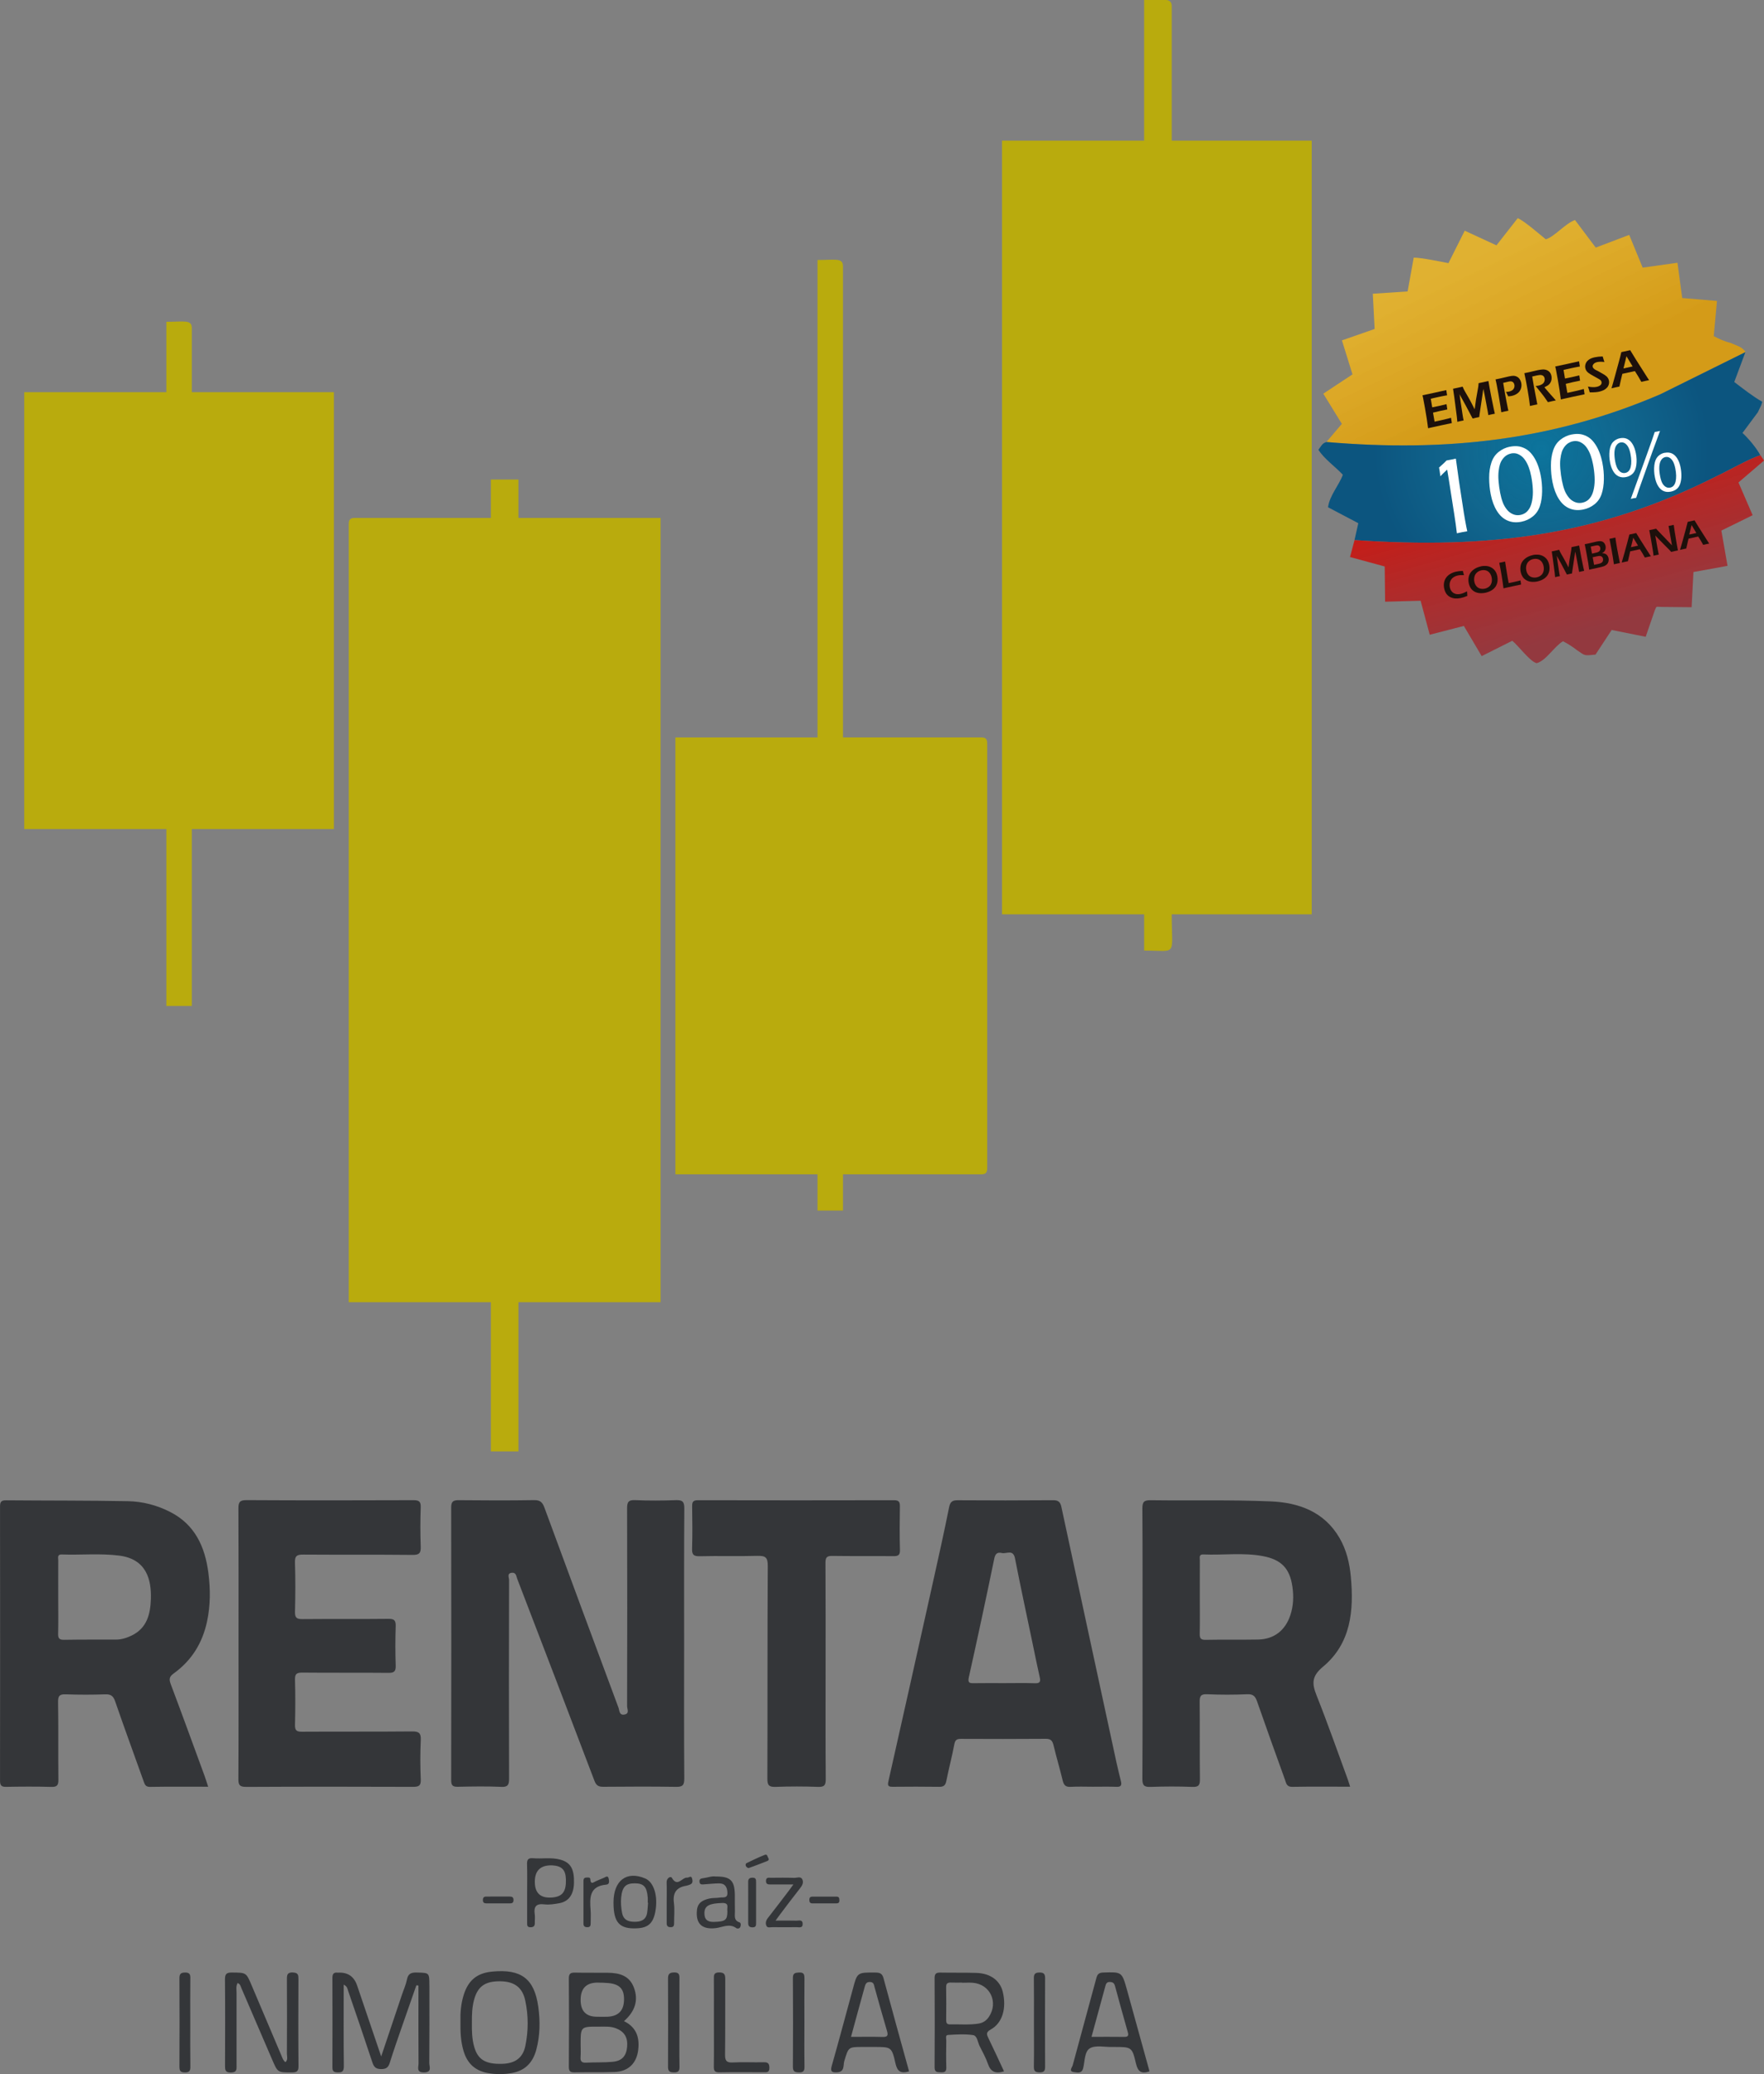 <?xml version="1.0" encoding="UTF-8"?>
<svg id="Capa_1" data-name="Capa 1" xmlns="http://www.w3.org/2000/svg" xmlns:xlink="http://www.w3.org/1999/xlink" viewBox="0 0 600.85 706.4">
  <rect x="0" y="0" width="600.85" height="706.4" fill="#808080" stroke="none"/>
  <defs>
    <style>
      .cls-1 {
        fill: #343639;
      }

      .cls-1, .cls-2, .cls-3, .cls-4, .cls-5, .cls-6, .cls-7 {
        stroke-width: 0px;
      }

      .cls-2 {
        fill: #1d100b;
      }

      .cls-3 {
        fill: url(#Degradado_sin_nombre_5);
      }

      .cls-3, .cls-4, .cls-5, .cls-6 {
        fill-rule: evenodd;
      }

      .cls-4 {
        fill: #b9ab0d;
      }

      .cls-5 {
        fill: url(#Degradado_sin_nombre_6);
      }

      .cls-6 {
        fill: url(#Degradado_sin_nombre_2);
      }

      .cls-7 {
        fill: #fff;
      }
    </style>
    <linearGradient id="Degradado_sin_nombre_6" data-name="Degradado sin nombre 6" x1="393.49" y1="99.48" x2="412.97" y2="144.02" gradientTransform="translate(103.79 3.74) rotate(-2.12)" gradientUnits="userSpaceOnUse">
      <stop offset="0" stop-color="#e9b52a" stop-opacity=".92"/>
      <stop offset="1" stop-color="#d49b18"/>
    </linearGradient>
    <radialGradient id="Degradado_sin_nombre_5" data-name="Degradado sin nombre 5" cx="415.38" cy="164.78" fx="415.38" fy="164.78" r="57.82" gradientTransform="translate(103.79 3.74) rotate(-2.12)" gradientUnits="userSpaceOnUse">
      <stop offset="0" stop-color="#0c749c"/>
      <stop offset=".52" stop-color="rgba(7, 99, 142, .96)" stop-opacity=".96"/>
      <stop offset="1" stop-color="#02517f" stop-opacity=".92"/>
    </radialGradient>
    <linearGradient id="Degradado_sin_nombre_2" data-name="Degradado sin nombre 2" x1="418.22" y1="177.89" x2="430.09" y2="226.88" gradientTransform="translate(103.79 3.74) rotate(-2.12)" gradientUnits="userSpaceOnUse">
      <stop offset="0" stop-color="#c41d18"/>
      <stop offset=".38" stop-color="rgba(180, 36, 35, .97)" stop-opacity=".97"/>
      <stop offset="1" stop-color="#95333a" stop-opacity=".92"/>
    </linearGradient>
  </defs>
  <path class="cls-4" d="M167.2,176.39h-46.24c-1.66,0-2.17.51-2.17,2.18v264.94h48.41v50.81h9.39v-50.81h48.41V176.39h-48.41v-13.07h-9.39v13.07Z"/>
  <path class="cls-4" d="M389.72,47.91h-48.41v263.49h48.41v12.34c11.48,0,9.39,2.3,9.39-12.34h47.68V47.91h-47.68V2.18c0-1.37-.54-1.95-1.71-2.18h-7.68v47.91Z"/>
  <path class="cls-4" d="M278.46,251.15h-48.41v148.8h48.41v12.34h8.67v-12.34h46.96c1.66,0,2.17-.51,2.17-2.18v-144.45c0-1.67-.5-2.18-2.17-2.18h-46.96V90.73c0-3.03-2.51-2.18-8.67-2.18v162.6Z"/>
  <path class="cls-4" d="M56.66,133.56H8.25v148.8h48.41v60.25h8.67v-60.25h48.41v-148.8h-48.41v-21.78c0-3.03-2.51-2.18-8.67-2.18v23.95Z"/>
  <g>
    <path class="cls-1" d="M170.67,608.58c2.35.1,2.73-.73,2.73-2.84-.07-22.54-.06-45.09,0-67.63,0-.83-.82-2.26.93-2.46,1.49-.17,1.51,1.2,1.85,2.07,8.8,22.91,17.59,45.82,26.29,68.76.63,1.66,1.43,2.08,3.07,2.06,8.24-.07,16.48-.11,24.72.02,2.21.04,2.82-.53,2.81-2.79-.11-15.25-.06-30.5-.05-45.75,0-15.44-.05-30.88.06-46.32.02-2.28-.65-2.85-2.83-2.78-4.64.16-9.29.2-13.92-.01-2.37-.11-2.74.77-2.73,2.87.07,22.45.06,44.9,0,67.35,0,.92.91,2.44-.85,2.8-1.89.38-1.73-1.39-2.11-2.4-8.42-22.64-16.83-45.28-25.16-67.96-.68-1.85-1.4-2.7-3.55-2.66-8.52.14-17.05.1-25.57.02-1.85-.02-2.68.32-2.68,2.43.06,30.97.05,61.95,0,92.92,0,1.73.46,2.3,2.23,2.26,4.92-.11,9.86-.19,14.77.02Z"/>
    <path class="cls-1" d="M59.17,569.93c6.08-4.37,9.77-10.3,11.35-17.67,1.19-5.56,1.17-11.11.45-16.64-1.15-8.81-4.56-16.37-12.98-20.67-4.52-2.31-9.39-3.59-14.4-3.68-13.82-.26-27.64-.18-41.46-.3-1.55-.01-2.12.38-2.12,2.05.05,31.15.04,62.3,0,93.45,0,1.6.46,2.12,2.07,2.09,5.11-.09,10.23-.13,15.34.02,2.03.06,2.5-.56,2.47-2.52-.11-8.8.04-17.61-.11-26.41-.04-2.2.62-2.67,2.69-2.6,4.44.16,8.9.16,13.35,0,1.94-.07,2.77.56,3.4,2.39,3.14,9.09,6.45,18.11,9.68,27.17.39,1.08.63,1.99,2.21,1.96,6.53-.11,13.05-.05,19.79-.05-.44-1.33-.78-2.48-1.19-3.61-3.83-10.45-7.63-20.91-11.55-31.32-.63-1.68-.53-2.55,1.02-3.66ZM44.89,557.01c-1.7.82-3.5,1.4-5.43,1.4-5.87.01-11.75-.03-17.62.07-1.63.03-2.08-.48-2.04-2.07.1-4.16.03-8.33.03-12.5,0-4.17-.02-8.33.01-12.5,0-.84-.42-2.05,1.18-1.99,6.51.23,13.04-.43,19.55.38,9.26,1.16,11.06,8.08,10.82,14.89-.18,5.07-1.35,9.82-6.52,12.32Z"/>
    <path class="cls-1" d="M448.45,577.43c-1.62-4.06-1.7-6.55,2.21-9.8,9.53-7.94,10.52-19.13,9.46-30.62-.42-4.62-1.49-9.15-3.86-13.22-5.22-8.97-13.92-12.05-23.43-12.45-13.61-.58-27.26-.22-40.9-.4-2.23-.03-2.83.57-2.82,2.81.1,14.58.05,29.17.05,43.75,0,16.1.05,32.2-.05,48.3-.01,2.25.6,2.87,2.82,2.78,4.73-.17,9.47-.19,14.2,0,2.24.09,2.61-.68,2.58-2.71-.11-8.71.01-17.42-.09-26.14-.02-2.01.32-2.81,2.57-2.71,4.54.2,9.09.2,13.63,0,2.02-.09,2.75.69,3.36,2.44,3.1,8.91,6.3,17.78,9.5,26.65.42,1.16.53,2.49,2.47,2.45,6.43-.12,12.87-.05,19.73-.05-.36-1.12-.6-1.92-.88-2.7-3.49-9.47-6.81-19.01-10.55-28.38ZM439.49,550.17c-1.73,5.13-5.53,8.12-10.96,8.22-5.97.11-11.94-.02-17.9.1-1.7.03-2.02-.6-1.99-2.12.09-4.17.03-8.34.03-12.51,0-4.17-.01-8.34.01-12.51,0-.86-.38-2.02,1.23-1.94,6.7.29,13.44-.68,20.1.54,6.37,1.16,9.29,4.15,10.2,10.4.48,3.29.37,6.59-.72,9.82Z"/>
    <path class="cls-1" d="M372.09,608.52c2.75,0,5.5-.07,8.24.03,1.51.06,1.8-.57,1.49-1.85-.53-2.2-1.09-4.4-1.57-6.61-6.26-28.96-12.51-57.92-18.73-86.89-.36-1.69-1.08-2.28-2.86-2.26-10.8.09-21.6.08-32.39.01-1.81-.01-2.6.43-2.99,2.39-1.76,8.79-3.72,17.54-5.67,26.29-4.98,22.38-9.98,44.75-15.02,67.11-.34,1.49.05,1.81,1.45,1.8,5.3-.05,10.61-.07,15.91.01,1.57.02,2.1-.57,2.4-2.05.82-4.16,1.93-8.27,2.71-12.44.28-1.46.85-1.85,2.22-1.84,9.66.04,19.32.06,28.98-.02,1.72-.01,2.24.74,2.6,2.24.97,4.03,2.16,8.01,3.13,12.05.38,1.56,1.07,2.17,2.72,2.07,2.45-.15,4.92-.04,7.39-.04ZM352.48,573.28c-3.5-.13-7.01-.04-10.51-.04-3.41,0-6.82-.04-10.23.02-1.51.03-2.16-.11-1.74-2.01,2.99-13.44,5.89-26.91,8.66-40.4.37-1.82,1.15-2.27,2.61-1.93,1.54.37,3.82-1.38,4.45,1.81,1.91,9.72,4,19.4,6.02,29.09.79,3.78,1.54,7.58,2.4,11.35.36,1.55.12,2.18-1.66,2.11Z"/>
    <path class="cls-1" d="M83.81,608.58c18.94-.1,37.88-.09,56.81-.02,2.02,0,2.8-.34,2.7-2.58-.21-4.44-.2-8.9,0-13.35.11-2.38-.62-2.96-2.97-2.94-12.5.12-25,.02-37.5.1-1.83.01-2.41-.45-2.37-2.34.13-5.11.15-10.23,0-15.34-.06-2.05.6-2.48,2.54-2.46,9.75.1,19.51-.01,29.26.09,2,.02,2.57-.53,2.5-2.51-.15-4.45-.15-8.9,0-13.35.06-1.96-.44-2.56-2.48-2.54-9.75.11-19.51,0-29.26.09-1.94.02-2.61-.44-2.56-2.48.14-5.58.18-11.18-.01-16.76-.08-2.37.76-2.75,2.88-2.73,12.4.09,24.81-.02,37.21.11,2.32.02,2.82-.69,2.74-2.84-.16-4.44-.16-8.9,0-13.35.08-2.07-.65-2.46-2.56-2.45-18.94.07-37.88.09-56.81-.02-2.39-.01-2.73.82-2.72,2.91.08,15.24.04,30.49.04,45.73s.04,30.87-.05,46.3c-.01,2.04.38,2.73,2.6,2.72Z"/>
    <path class="cls-1" d="M257.94,529.9c2.71-.08,3.6.43,3.58,3.43-.15,24.15-.05,48.3-.14,72.45,0,2.22.54,2.87,2.78,2.79,4.82-.18,9.66-.18,14.49,0,2.23.09,2.63-.68,2.61-2.73-.1-12.12-.05-24.24-.05-36.37,0-12.41.04-24.81-.04-37.22-.01-1.88.52-2.37,2.36-2.34,6.91.11,13.83,0,20.74.08,1.67.02,2.33-.31,2.27-2.16-.14-4.92-.1-9.85-.02-14.77.03-1.56-.37-2.13-2.04-2.12-22.26.05-44.51.05-66.77,0-1.77,0-1.97.72-1.95,2.18.07,4.73.13,9.47-.02,14.2-.06,2.04.36,2.75,2.59,2.7,6.53-.17,13.07.07,19.6-.13Z"/>
    <path class="cls-1" d="M146.25,676.21c0-4.39,0-4.3-4.29-4.41-1.9-.05-2.96.37-3.35,2.4-.34,1.74-1.11,3.4-1.68,5.1-2.3,6.84-4.6,13.68-7.09,21.09-2.87-8.45-5.54-16.31-8.2-24.17q-1.56-4.59-6.37-4.38c-.09,0-.19.01-.28,0-1.38-.15-1.78.5-1.77,1.83.04,10.14.03,20.27,0,30.41,0,1.17.34,1.67,1.59,1.73,1.6.08,2.33-.18,2.31-2.1-.11-9.15-.05-18.3-.05-27.8,1.29.67,1.3,1.52,1.53,2.19,2.79,8.11,5.57,16.23,8.26,24.37.52,1.59,1.25,2.21,3,2.22,1.78,0,2.44-.66,2.93-2.24,1.32-4.23,2.8-8.42,4.25-12.61,1.58-4.57,3.19-9.13,4.78-13.69.24.03.47.06.71.09v2.66c0,7.96-.03,15.92.03,23.87,0,1.29-.84,3.11,1.9,3.06,2.79-.06,1.75-1.98,1.76-3.19.08-8.81.04-17.62.04-26.43Z"/>
    <path class="cls-1" d="M212.55,688.35c3.87-3.43,4.94-7.19,3.38-11.39-1.55-4.17-5.02-5.04-8.92-5.08-3.69-.04-7.39.03-11.08-.05-1.48-.03-2.18.23-2.17,1.98.08,10.04.07,20.07,0,30.11,0,1.54.51,1.92,1.95,1.89,4.54-.09,9.09.04,13.63-.13,4.66-.18,7.5-2.94,8.05-7.55.51-4.22-.61-7.7-4.85-9.77ZM203.57,675.24c1.23,0,2.46.03,3.68.15,3.89.37,5.42,2.08,5.3,5.86-.11,3.6-1.99,5.46-5.7,5.61-1.13.05-2.27,0-3.41,0q-5.67.03-5.67-5.71,0-5.92,5.8-5.92ZM208.72,702.21c-3.01.27-6.05.13-9.07.29-1.51.08-2.01-.46-1.9-1.93.11-1.41.02-2.84.02-4.26,0-6.09,0-6.11,6.19-6.07,1.97.01,3.95-.19,5.88.57,2.76,1.08,4.03,3.02,3.78,6.19-.25,3.18-1.73,4.92-4.91,5.2Z"/>
    <path class="cls-1" d="M99.78,671.77c-1.98-.05-2.06.87-2.05,2.4.05,8.43.04,16.85,0,25.28,0,.94.44,2.04-.5,2.88-.81-.59-1.02-1.42-1.35-2.19-3.39-7.99-6.79-15.98-10.17-23.98-1.86-4.4-1.84-4.32-6.72-4.36-1.87-.02-2.37.52-2.36,2.38.09,9.75.06,19.5.02,29.26,0,1.47,0,2.45,2.02,2.42,2.13-.03,1.9-1.23,1.9-2.58-.01-8.24-.02-16.47,0-24.71,0-.99-.27-2.04.37-3.2.95.39,1.02,1.12,1.26,1.69,3.52,8.14,7.02,16.28,10.52,24.43,1.89,4.41,1.88,4.34,6.69,4.34,1.69,0,2.28-.39,2.26-2.19-.09-9.85-.06-19.69-.02-29.54,0-1.38-.04-2.26-1.88-2.31Z"/>
    <path class="cls-1" d="M337.47,691.2c3.98-2.19,5.44-7.24,4.09-12.83-.93-3.85-4.21-6.29-8.96-6.44-4.07-.13-8.15-.03-12.22-.11-1.37-.03-2.05.26-2.04,1.86.06,10.14.07,20.27,0,30.41-.01,1.78.99,1.64,2.17,1.7,1.31.08,1.87-.28,1.82-1.72-.1-3.03-.06-6.06-.01-9.09,0-.68-.41-1.86.59-1.92,2.83-.17,5.71-.36,8.49.04,1.5.22,1.6,2.37,2.25,3.69,1.01,2.03,2.14,4.02,2.87,6.15.93,2.73,2.62,3.41,5.47,2.52-1.76-3.76-3.46-7.51-5.27-11.21-.65-1.33-.99-2.1.76-3.06ZM333.43,689.18c-3.28.53-6.58.2-9.88.28-1,.02-1.27-.49-1.27-1.4.03-3.77.06-7.54-.01-11.31-.02-1.34.62-1.57,1.73-1.53,1.22.05,2.45.01,3.68.01v.05c1.22,0,2.46-.08,3.67.01,5.89.47,8.8,6.61,5.5,11.59-.81,1.22-1.96,2.05-3.42,2.29Z"/>
    <path class="cls-1" d="M167.71,671.49c-.09,0-.19.01-.28.02-5.06.53-7.97,3.03-9.5,7.96-.94,3.03-1.17,6.11-1.09,9-.05,3.56.09,6.84,1.06,10.07,1.23,4.12,3.81,6.62,8.03,7.45,2.82.55,5.66.54,8.46.03,4.45-.81,7.09-3.52,8.27-7.89,1.31-4.85,1.36-9.81.69-14.65-1.34-9.64-5.89-12.93-15.63-12ZM178.94,696.8c-.84,4.06-3.46,5.99-7.96,6.1-5.6.15-8.2-1.46-9.43-5.7-.8-2.76-.86-5.57-.81-8.41-.02-2.55.05-5.07.7-7.57,1.21-4.62,3.71-6.49,8.91-6.44,4.85.05,7.6,2.07,8.56,6.56,1.1,5.13,1.09,10.32.03,15.46Z"/>
    <path class="cls-1" d="M375.76,671.8c-1.4.05-1.96.53-2.31,1.85-2.66,9.92-5.41,19.82-8.07,29.74-.2.74-1.51,2.1.48,2.33,1.16.14,2.63.61,3.11-1.44.56-2.35.43-5.65,2.32-6.71,1.96-1.1,4.96-.36,7.5-.42.19,0,.38,0,.57,0,6.04,0,6.25-.05,7.57,5.63.66,2.83,1.83,3.61,4.62,2.69-2.55-9.23-5.09-18.47-7.66-27.7-1.74-6.24-1.75-6.19-8.13-5.97ZM383.03,693.72c-3.67-.05-7.35-.02-11.24-.02,1.62-5.93,3.17-11.63,4.73-17.32.2-.74.47-1.39,1.5-1.36,1,.03,1.49.34,1.77,1.37,1.41,5.27,2.89,10.52,4.37,15.77.29,1.03.13,1.57-1.13,1.56Z"/>
    <path class="cls-1" d="M298.17,671.8c-6.18-.03-6.18-.08-7.69,5.65-.17.64-.34,1.27-.52,1.91-2.21,8.1-4.37,16.21-6.67,24.29-.58,2.03.25,2.24,1.89,2.14,2.6-.16,1.99-2.46,2.4-3.83,1.45-4.77,1.34-4.81,6.21-4.81,1.33,0,2.65,0,3.98,0,5.82,0,5.98-.03,7.26,5.66.6,2.64,1.75,3.5,4.62,2.67-2.93-10.62-5.87-21.16-8.7-31.72-.44-1.65-1.26-1.95-2.79-1.95ZM300.62,693.74c-3.48-.1-6.97-.03-10.75-.03,1.6-5.87,3.09-11.4,4.63-16.9.24-.86.44-1.81,1.79-1.79,1.37.03,1.36.95,1.62,1.86,1.38,4.98,2.78,9.95,4.24,14.9.44,1.51.09,2-1.53,1.96Z"/>
    <path class="cls-1" d="M260.11,702.36c-3.49.09-7-.12-10.49.07-2.18.12-2.67-.61-2.65-2.69.11-8.51.02-17.01.07-25.52,0-1.52-.11-2.45-2.06-2.46-1.92,0-1.83,1.01-1.82,2.32.03,4.82.01,9.64.01,14.46,0,5.1.05,10.21-.03,15.31-.02,1.45.36,1.97,1.89,1.95,5.01-.09,10.02-.04,15.03-.03,1.05,0,2.03.17,2.01-1.5-.01-1.5-.49-1.95-1.96-1.91Z"/>
    <path class="cls-1" d="M195.51,641.31c.12-4.82-1.18-7-4.66-7.96-3.08-.85-6.22-.21-9.32-.48-1.69-.14-2.06.56-2.01,2.1.1,3.22.03,6.44.03,9.66,0,3.41,0,6.82,0,10.23,0,.78-.05,1.51,1.11,1.52,1.11.01,1.54-.44,1.51-1.51-.03-.95.12-1.91-.02-2.84-.4-2.63.41-3.8,3.29-3.45,1.65.2,3.4-.09,5.07-.39,3.23-.58,4.9-2.97,5-6.89ZM188.26,646.23c-.09,0-.19.01-.28.02q-5.81.43-5.81-5.35t5.91-5.6c3.27.18,4.58,1.51,4.68,4.75.12,4.12-1.12,5.84-4.49,6.18Z"/>
    <path class="cls-1" d="M274,673.81c.02-1.37-.21-2.11-1.82-2.02-1.29.08-2.11.18-2.1,1.83.06,10.11.06,20.23,0,30.34,0,1.61.7,1.81,2.05,1.86,1.52.05,1.91-.5,1.89-1.96-.08-5.01-.03-10.02-.03-15.03,0-5.01-.04-10.02.02-15.03Z"/>
    <path class="cls-1" d="M231.41,689.15c0-5.1-.03-10.2.02-15.3.01-1.31-.12-2.1-1.78-2.08-1.6.02-2.12.53-2.11,2.12.05,10.01.05,20.02,0,30.03,0,1.55.59,1.88,2.01,1.9,1.51.03,1.92-.49,1.89-1.95-.08-4.91-.03-9.82-.03-14.73Z"/>
    <path class="cls-1" d="M250.73,656.65c.39.27,1.19.26,1.45-.41.19-.51.28-1.33-.31-1.53-2.06-.69-1.49-2.37-1.54-3.79-.06-1.89,0-3.78-.03-5.67-.09-4.81-1.52-6.2-6.53-6.15-1.33-.22-2.76.39-4.25.57-.73.09-1.32.23-1.27,1.13.05,1.15.87,1.02,1.64.96,1.69-.11,3.39-.32,5.08-.32,2.04,0,2.73,1.32,2.8,3.17.08,2.06-1.54,1.48-2.59,1.66-1.2.2-2.48.06-3.66.35-2.07.51-3.87,1.32-4.13,3.94-.45,4.56,1.64,6.65,6.37,6.12,2.32-.26,4.61-1.71,6.98-.05ZM239.94,651.48c.05-2.45,1.74-3.24,6.05-3.36,2.62-.08,1.5,1.72,1.77,2.73,0,3.12-.67,3.58-4.51,3.71-2.26.08-3.36-.83-3.31-3.08Z"/>
    <path class="cls-1" d="M64.84,673.82c.02-1.37-.23-2.05-1.83-2.02-1.52.02-1.9.56-1.89,2,.05,10.01.05,20.02,0,30.03,0,1.39.28,2,1.85,2,1.55,0,1.89-.55,1.87-1.98-.07-5-.03-10.01-.03-15.01,0-5-.04-10.01.02-15.01Z"/>
    <path class="cls-1" d="M354.04,671.8c-1.54,0-1.91.59-1.89,2.01.07,5.01.03,10.03.03,15.04,0,5.01.06,10.03-.03,15.04-.03,1.53.52,1.89,1.96,1.92,1.56.03,1.88-.58,1.87-1.99-.05-10.03-.05-20.06,0-30.09,0-1.49-.47-1.94-1.94-1.94Z"/>
    <path class="cls-1" d="M219.74,639.75c-6.33-2.68-10.78.72-10.77,8.21,0,6.85,2.04,9.08,8.01,8.78,3.79-.18,5.49-1.73,6.23-5.65.99-5.31-.46-10.07-3.47-11.34ZM220.44,651.42c-.4,2.44-2.05,3.12-4.32,3.1-2.26-.02-3.82-.7-4.26-3.17-.3-1.7-.44-3.38-.28-5.08.36-3.65,1.53-4.85,4.59-4.85,3.11,0,4.18,1.17,4.47,4.91.04.56,0,1.13,0,1.7.04,0,.07,0,.11,0-.1,1.13-.14,2.27-.32,3.39Z"/>
    <path class="cls-1" d="M273.41,655.21c-.06-1.58-1.32-1.04-2.14-1.07-2.17-.07-4.34-.02-7.1-.02.78-1.08,1.15-1.6,1.54-2.12,2.17-2.86,4.31-5.75,6.55-8.57.81-1.02,1.6-2.07,1.05-3.31-.53-1.2-1.85-.53-2.79-.56-2.65-.09-5.3-.05-7.96-.03-.7,0-1.59-.24-1.65.97-.07,1.27.72,1.32,1.65,1.31,2.4-.02,4.81,0,7.68,0-.76,1.04-1.18,1.64-1.62,2.22-2.35,3.08-4.69,6.18-7.09,9.23-.66.84-.87,1.78-.47,2.64.37.8,1.36.44,2.07.45,2.75.03,5.5.04,8.24,0,.83-.01,2.09.45,2.03-1.15Z"/>
    <path class="cls-1" d="M234.07,639.48c-1.71-.19-3.29,3.44-5.22.06-.39-.69-1.83.07-1.78,1.54.08,2.26.02,4.54.02,6.8,0,2.36.02,4.73,0,7.09,0,.92.31,1.36,1.31,1.39,1.09.03,1.22-.56,1.21-1.42-.02-2.27.23-4.57-.06-6.8-.45-3.41.78-5.33,4.17-5.89.46-.08.91-.25,1.34-.42,1.12-.45.84-1.49.63-2.19-.29-.97-1.07-.1-1.62-.16Z"/>
    <path class="cls-1" d="M206.49,641.87c1.24-.11.99-1.29.84-2.04-.26-1.3-1.1-.49-1.7-.26-.88.33-1.73.74-2.59,1.09-.82.33-1.85,1.42-1.97-.65-.04-.73-.85-.57-1.39-.55-.93.04-.94.74-.94,1.42,0,2.27,0,4.54,0,6.81,0,2.46.02,4.92,0,7.37-.01.98.43,1.31,1.37,1.3.91-.01,1.08-.51,1.08-1.26-.01-1.51.1-3.03-.02-4.54-.33-4.21-.43-8.19,5.33-8.69Z"/>
    <path class="cls-1" d="M256.39,656.41c1.14-.02,1.14-.72,1.14-1.52,0-4.64,0-9.28,0-13.92,0-.83-.06-1.47-1.18-1.47-1.1,0-1.53.42-1.51,1.5.03,2.27,0,4.55.01,6.82,0,2.37.02,4.74,0,7.1,0,1.08.45,1.51,1.54,1.49Z"/>
    <path class="cls-1" d="M165.65,645.93c-.82,0-1.18.35-1.17,1.19,0,.87.44,1.14,1.23,1.13,1.32-.02,2.63,0,3.95,0,1.32,0,2.63,0,3.95,0,.72,0,1.27-.11,1.3-1.05.04-1.03-.46-1.29-1.36-1.28-2.63.02-5.26.02-7.9.01Z"/>
    <path class="cls-1" d="M285.91,647.23c0-.73-.09-1.3-1.02-1.28-1.32.02-2.63,0-3.95,0-1.41,0-2.82,0-4.23,0-.67,0-1.02.3-1.04,1.01-.02.76.17,1.29,1.06,1.29,2.73,0,5.46,0,8.18,0,.68,0,1.01-.3,1.01-1.01Z"/>
    <path class="cls-1" d="M261.77,632.93c-.35-.49-.37-1.56-1.24-1.22-2.09.82-4.12,1.81-6.15,2.78-.51.24-.5.81-.22,1.22.18.26.66.58.88.5,2.12-.75,4.23-1.56,6.32-2.39.31-.12.64-.42.42-.88Z"/>
  </g>
  <g>
    <path class="cls-5" d="M451.82,150.54c40.94,3.5,77.26-.6,113.7-16.24l29.02-14.38c-.97-1.79-3.19-2.25-5.15-3.16-1.97-.46-3.94-1.37-5.66-2.28l1.1-11.98-11.84-1-1.61-12.01-11.86,1.66-4.58-11.15-11.4,4.33-7.07-9.4c-3.47,1.3-6.97,5.71-9.94,6.57-1.72-1.35-7.34-6.29-9.56-7.2l-7.25,9.26-10.81-4.99-5.54,11.05c-2.46-.47-9.12-1.86-11.83-1.89l-2.08,11.53-11.86.78.63,12-11.14,3.89,3.59,11.58-9.94,6.57,6.32,10.28-5.24,6.17Z"/>
    <path class="cls-3" d="M451.82,150.54c-1.49.43-1.74,1.32-2.74,2.64,1.94,3.13,5.87,5.83,8.31,8.52-1.27,3.54-4.51,7.06-5.04,11.06l10.31,5.43-1.29,5.76c45.88,3.1,83.19-1.43,123.62-21.92,3.72-1.74,11.41-6.11,14.63-6.97-1.46-2.68-4.14-5.81-6.1-7.61l5.25-7.06c.76-1.77,1-1.77,1.51-3.54-3.19-1.81-6.62-4.51-9.56-6.75l3.8-10.18-29.02,14.38c-36.43,15.65-72.76,19.74-113.7,16.24"/>
    <path class="cls-6" d="M461.38,183.95l-1.54,5.76,11.82,3.22.13,12,12.1-.33,3.1,11.58,11.63-3,6.07,10.28,10.42-5.23c2.2,1.8,6.1,7.17,8.32,7.63,3.22-.86,5.98-5.72,8.96-7.47,1.72.91,3.19,1.81,4.91,3.16,2.7,1.8,2.2,1.8,6.16,1.39l5.51-8.39,11.58,2.33,3.05-8.86c.76-1.77.26-1.33,2.48-1.31l10.12.1.61-11.99,11.62-2.11-2.11-12.01,10.66-5.23-4.83-11.15,8.71-7.47-1.22-1.79c-3.22.86-10.91,5.23-14.63,6.97-40.43,20.49-77.74,25.02-123.62,21.92"/>
    <g>
      <path class="cls-7" d="M496.24,181.63c-.22-1.9-.51-4.05-.89-6.44l-1.27-8.1c-.46-3.04-.85-5.42-1.15-7.15-.56.51-.98.91-1.27,1.2l-1.05,1.07c-.13-1.14-.27-2.14-.44-2.98,1.34-1.19,2.19-1.99,2.57-2.41.4-.06.9-.16,1.52-.28.64-.12,1.18-.24,1.63-.34l1.08,7.77,1.65,10.74.46,2.69c.12.69.25,1.38.39,2.07l.31,1.47c-.6.1-1.17.19-1.68.29-.59.12-1.2.25-1.85.4Z"/>
      <path class="cls-7" d="M514.34,152.14c.89-.18,1.75-.23,2.57-.16.83.07,1.68.33,2.57.78.88.45,1.68,1.14,2.39,2.06.71.92,1.31,1.97,1.78,3.15.48,1.18.85,2.46,1.12,3.84.36,1.83.53,3.69.5,5.58-.03,1.89-.28,3.55-.76,4.99-.48,1.44-1.29,2.62-2.42,3.52-1.13.91-2.43,1.51-3.9,1.8-1.73.34-3.3.21-4.71-.41-1.42-.61-2.61-1.69-3.58-3.23-.97-1.54-1.68-3.43-2.12-5.65-.37-1.87-.55-3.76-.55-5.68,0-1.91.25-3.63.76-5.16.5-1.52,1.32-2.74,2.47-3.65,1.14-.91,2.43-1.51,3.89-1.8ZM514.69,154.46c-.54.11-1.05.31-1.54.62-.48.31-.92.72-1.31,1.25-.4.53-.7,1.11-.91,1.75-.21.64-.37,1.45-.48,2.42-.11.98-.12,2.12-.01,3.43.1,1.31.29,2.63.55,3.97.25,1.25.55,2.34.91,3.28.31.8.73,1.54,1.27,2.23.39.53.86.97,1.4,1.31.54.34,1.08.56,1.63.67.54.1,1.11.1,1.7-.02.59-.12,1.13-.34,1.63-.66.5-.32.96-.82,1.38-1.49.42-.67.75-1.6.97-2.78.22-1.18.3-2.48.22-3.9-.07-1.42-.25-2.84-.53-4.27-.23-1.17-.5-2.19-.82-3.05-.31-.86-.7-1.65-1.17-2.37-.47-.72-.99-1.28-1.59-1.68-.59-.4-1.15-.65-1.67-.75-.52-.09-1.06-.09-1.62.02Z"/>
      <path class="cls-7" d="M535.38,147.98c.89-.18,1.74-.23,2.57-.16.83.07,1.68.33,2.57.78.88.45,1.68,1.14,2.39,2.06.71.92,1.31,1.97,1.78,3.15.48,1.18.85,2.46,1.12,3.84.36,1.83.53,3.69.5,5.58-.03,1.89-.28,3.55-.76,4.99-.48,1.44-1.29,2.62-2.42,3.52-1.13.91-2.43,1.51-3.9,1.8-1.73.34-3.3.21-4.71-.41-1.42-.61-2.61-1.69-3.58-3.23-.97-1.54-1.68-3.43-2.12-5.65-.37-1.87-.55-3.76-.55-5.68,0-1.91.25-3.63.76-5.16.5-1.52,1.32-2.74,2.47-3.65,1.14-.91,2.44-1.51,3.89-1.8ZM535.74,150.3c-.54.11-1.05.32-1.54.62-.48.31-.92.72-1.31,1.25-.39.53-.7,1.11-.91,1.75-.21.64-.37,1.45-.49,2.42s-.12,2.12-.01,3.43c.1,1.31.29,2.63.55,3.97.25,1.25.55,2.34.91,3.28.31.8.73,1.54,1.27,2.23.39.53.86.97,1.4,1.31.54.34,1.08.56,1.63.67.54.1,1.11.1,1.7-.02.59-.12,1.13-.34,1.63-.66.5-.32.96-.82,1.38-1.49.42-.67.75-1.6.97-2.78.22-1.18.3-2.48.22-3.9-.07-1.42-.25-2.84-.53-4.27-.23-1.18-.51-2.19-.82-3.05-.31-.86-.7-1.65-1.17-2.37-.47-.72-.99-1.28-1.59-1.67-.59-.4-1.15-.65-1.67-.74-.52-.1-1.06-.09-1.62.02Z"/>
      <path class="cls-7" d="M551.78,149.25c.94-.18,1.76-.1,2.49.25.72.35,1.33.95,1.83,1.78.5.83.86,1.85,1.1,3.06.28,1.39.33,2.73.17,3.99-.16,1.27-.55,2.23-1.15,2.88-.61.65-1.39,1.07-2.36,1.27-.93.18-1.76.11-2.51-.23-.74-.34-1.36-.92-1.85-1.75-.49-.83-.84-1.79-1.06-2.89-.29-1.44-.35-2.82-.19-4.13.16-1.31.56-2.3,1.2-2.96.64-.66,1.42-1.09,2.33-1.27ZM552.01,150.68c-.59.12-1.07.45-1.45,1.01-.38.55-.59,1.32-.65,2.3-.05.98.04,2.09.28,3.31.19.94.44,1.7.76,2.28.32.57.71.99,1.17,1.25.46.26.95.34,1.47.24.96-.19,1.58-.88,1.86-2.07.29-1.19.26-2.67-.09-4.43-.2-1.02-.47-1.82-.8-2.39-.33-.57-.71-.98-1.15-1.24-.44-.26-.91-.34-1.41-.24ZM555.47,169.93l5.23-14.44,1.92-5.38,1.01-2.98c.3-.05.61-.11.91-.17.31-.06.61-.12.89-.19l-2.51,6.84-4.67,13.12-.93,2.82c-.29.04-.59.09-.88.14-.29.06-.61.13-.96.22ZM567.07,154.22c1.38-.27,2.53.04,3.45.94.92.9,1.57,2.26,1.92,4.07.19.95.28,1.9.27,2.87,0,.97-.14,1.85-.4,2.63-.26.79-.67,1.4-1.22,1.83-.56.44-1.22.73-1.99.88-.94.19-1.77.12-2.49-.21-.72-.32-1.33-.89-1.83-1.7-.5-.81-.86-1.8-1.09-2.98-.29-1.45-.35-2.82-.19-4.13.16-1.31.56-2.29,1.2-2.96.64-.67,1.43-1.09,2.35-1.27ZM567.29,155.65c-.61.12-1.1.47-1.47,1.04-.37.57-.58,1.34-.63,2.31-.05.97.05,2.06.29,3.28.2.99.45,1.76.77,2.33.32.56.71.97,1.17,1.23.46.26.95.33,1.46.23.96-.19,1.58-.89,1.86-2.09.28-1.21.25-2.69-.1-4.44-.2-1-.46-1.79-.78-2.36-.32-.58-.7-1-1.15-1.27-.44-.26-.92-.35-1.43-.25Z"/>
    </g>
    <g>
      <path class="cls-2" d="M486.43,145.84l-.44-3.17-.61-3.64-.61-3.3-.24-1.11c1.34-.28,2.74-.58,4.19-.89l1.56-.35,2.35-.52.28,1.78-.78.13c-.21.03-.51.09-.88.17-.38.08-.76.16-1.15.24-.85.18-1.39.3-1.64.36-.25.06-.62.15-1.11.27l.49,2.92c.75-.15,1.5-.3,2.25-.46.52-.11,1.39-.32,2.62-.62.06.5.16,1.1.27,1.8-1.45.3-2.28.47-2.49.52-.64.14-1.43.33-2.38.57l.53,3.07.9-.19c.26-.06.85-.19,1.78-.4l1.76-.42,1.17-.31c.08.64.17,1.24.27,1.8-1.41.3-2.68.57-3.82.81l-2.67.59-1.61.36Z"/>
      <path class="cls-2" d="M496.4,143.68l-.19-1.88-.86-6.57-.42-2.84c.78-.16,1.34-.27,1.7-.35.29-.06.81-.18,1.56-.36.18.42.31.72.4.89.08.18.23.45.45.83.21.38.48.84.8,1.38.48.82.92,1.63,1.34,2.43l1.12,2.19.44-3.22.74-4.22c.03-.14.05-.3.07-.49.02-.18.05-.51.09-.98.65-.13,1.22-.25,1.73-.36.33-.07.87-.19,1.61-.37.26,1.58.58,3.31.95,5.21.37,1.9.66,3.31.86,4.24.1.45.22,1.01.38,1.69-.54.1-.9.18-1.1.22-.28.06-.65.15-1.12.26-.09-.56-.17-1.02-.23-1.38l-.91-4.87c-.13-.69-.27-1.36-.41-2.02l-.15-.66-1.27,8.56-.14,1.04c-.53.1-.89.18-1.09.22-.25.05-.63.14-1.15.27l-2.49-4.7c-.09-.17-.28-.52-.58-1.05l-.86-1.55c-.08-.15-.15-.27-.2-.36-.04-.09-.15-.31-.3-.64l.12,1.06c.05.34.12.9.24,1.68l.78,5.11c.04.25.11.62.22,1.11l-1.05.21c-.18.04-.53.12-1.06.25Z"/>
      <path class="cls-2" d="M511.37,140.42l-.27-1.96-.72-4.31-.58-3.12c-.06-.28-.11-.57-.18-.86-.05-.21-.12-.53-.22-.95.7-.14,1.26-.26,1.7-.35.35-.07.83-.19,1.44-.34.61-.15,1.1-.26,1.46-.34.75-.16,1.31-.23,1.68-.2.4.04.77.15,1.11.35.34.19.62.45.84.78.25.37.42.78.53,1.24.15.7.11,1.37-.11,2.02-.23.65-.62,1.18-1.17,1.59-.56.42-1.21.71-1.97.87-.37.08-.77.13-1.2.14-.24-.54-.49-1.04-.75-1.5.35,0,.69-.04,1.02-.11.45-.1.82-.25,1.12-.46.3-.21.51-.49.64-.83.13-.35.15-.72.07-1.1-.05-.23-.14-.43-.26-.6-.12-.17-.27-.3-.45-.38-.18-.08-.36-.12-.56-.12-.2,0-.47.04-.81.11-.3.07-.61.14-.91.22-.31.08-.58.14-.81.19.16,1.08.34,2.1.52,3.08l.58,3.13c.21,1.11.37,1.92.48,2.43.04.2.11.48.19.84l-1.18.24c-.15.03-.56.13-1.22.28Z"/>
      <path class="cls-2" d="M521.14,138.3c-.19-1.65-.47-3.53-.84-5.65-.37-2.12-.73-3.97-1.08-5.55.65-.13,1.2-.24,1.64-.34.47-.1.93-.21,1.38-.33.45-.11.93-.23,1.43-.33.63-.14,1.2-.22,1.71-.26.51-.04.99.03,1.43.2.44.17.79.42,1.06.74.27.32.45.72.56,1.21.07.3.09.6.08.89-.01.29-.06.57-.15.84-.09.27-.2.52-.35.74-.15.22-.31.41-.47.55-.16.15-.36.28-.58.41-.22.13-.52.29-.9.48l.79.95c.25.3.72.84,1.41,1.62l1.13,1.26c.06.07.24.28.55.65-.67.13-1.1.22-1.32.27-.26.06-.72.16-1.37.32l-1.37-1.97c-.23-.3-.5-.64-.82-1.05l-1.41-1.76c-.14-.16-.33-.41-.59-.74.38-.02.72-.05,1.01-.12.47-.1.88-.27,1.23-.5.35-.24.6-.53.73-.9.14-.36.17-.73.09-1.1-.05-.23-.14-.43-.27-.61-.13-.18-.32-.31-.56-.4-.24-.09-.51-.12-.81-.1-.3.03-.6.07-.89.13-.16.04-.38.09-.66.15-.28.07-.63.14-1.04.23l.58,3.37,1.17,6.13-1.26.26c-.2.04-.61.14-1.23.28Z"/>
      <path class="cls-2" d="M531.65,136.02l-.44-3.16-.61-3.64-.61-3.3-.24-1.11c1.34-.28,2.74-.58,4.19-.89l1.56-.35,2.35-.52.28,1.78-.78.13c-.21.04-.51.09-.88.17-.37.08-.76.16-1.15.24-.85.18-1.39.3-1.64.36-.25.06-.62.15-1.11.27l.49,2.92c.75-.15,1.5-.3,2.25-.46.52-.11,1.39-.32,2.62-.62.06.5.15,1.1.27,1.8-1.45.3-2.28.47-2.49.52-.64.14-1.43.33-2.38.57l.53,3.07.9-.19c.26-.06.85-.19,1.78-.4l1.76-.42,1.17-.31c.08.64.17,1.24.27,1.8-1.41.29-2.68.57-3.82.81l-2.67.59-1.61.36Z"/>
      <path class="cls-2" d="M541.49,133.63c-.22-.81-.42-1.47-.61-1.98,1.17.25,2.18.28,3.05.09.35-.07.66-.2.94-.37.28-.17.47-.37.57-.59.1-.22.13-.46.07-.69-.04-.18-.11-.34-.21-.47-.15-.18-.37-.35-.65-.51-.38-.23-1.03-.6-1.98-1.11-.45-.25-.76-.43-.94-.54-.39-.24-.7-.46-.93-.67-.23-.21-.4-.43-.53-.65-.13-.23-.22-.48-.28-.76-.11-.51-.07-1.02.12-1.53.19-.51.54-.95,1.05-1.33.51-.38,1.2-.66,2.06-.84.78-.17,1.67-.26,2.68-.28.15.56.34,1.19.58,1.9-.91-.14-1.73-.13-2.44.02-.53.12-.94.33-1.22.64-.29.32-.39.63-.32.95.02.09.05.17.09.26.04.09.1.17.17.25.07.08.18.18.33.3.15.12.37.25.64.39.28.14.51.25.7.34l1.2.69c.3.16.57.31.82.47.24.16.46.31.64.47.18.15.34.3.45.46.12.15.22.31.3.48.08.17.14.35.18.54.1.45.09.91-.04,1.36-.12.45-.35.85-.69,1.19-.34.35-.73.62-1.18.82-.45.2-.94.36-1.46.48-.35.08-.76.13-1.23.17-.47.04-1.11.06-1.9.05Z"/>
      <path class="cls-2" d="M548.89,132.27c.35-1.12.74-2.5,1.18-4.13l1.25-4.57c.39-1.41.71-2.63.94-3.65.71-.14,1.21-.25,1.5-.31.52-.11,1.02-.23,1.51-.35l1.88,3.07,4.02,6.33.54.82-1.22.25c-.28.06-.75.17-1.42.32-.24-.45-.58-1.06-1.04-1.82-.46-.76-.84-1.37-1.15-1.84l-4.28.93c-.35,1.43-.69,2.88-1,4.34l-1.33.27c-.25.05-.72.16-1.4.32ZM552.98,125.48l3.12-.68-2.1-3.48-.36,1.51-.66,2.65Z"/>
    </g>
    <g>
      <path class="cls-2" d="M499.71,201.41c.01.51.04,1.03.09,1.55-.46.19-.89.34-1.28.46-.39.12-.73.21-1.02.27-.63.14-1.25.18-1.86.13-.61-.05-1.19-.22-1.73-.5-.54-.28-.97-.67-1.3-1.17-.32-.5-.56-1.07-.69-1.71-.15-.7-.17-1.37-.05-2.02.12-.64.37-1.22.74-1.73.38-.51.86-.93,1.45-1.27.59-.34,1.23-.58,1.92-.73.68-.15,1.44-.23,2.28-.25.09.37.16.63.21.78l.19.66c-.5-.02-.91-.02-1.24,0-.32.02-.63.06-.92.13-.45.1-.87.26-1.25.49-.38.23-.7.52-.95.89-.25.37-.42.78-.5,1.24-.08.46-.07.92.03,1.38.12.55.33,1.01.64,1.4.3.39.72.66,1.24.83.52.17,1.13.18,1.81.03.63-.14,1.36-.43,2.19-.87Z"/>
      <path class="cls-2" d="M504.38,192.89c.63-.14,1.25-.18,1.86-.13.61.05,1.18.22,1.71.51.53.29.96.67,1.3,1.14.34.47.58,1.04.73,1.73.14.65.17,1.29.08,1.93-.09.64-.31,1.22-.66,1.74-.36.52-.83.96-1.44,1.31-.6.35-1.26.59-1.96.75-.67.15-1.34.19-2,.14-.66-.05-1.26-.23-1.79-.54-.54-.31-.96-.7-1.26-1.18-.31-.48-.53-1.03-.66-1.63-.15-.67-.16-1.33-.05-1.99.11-.66.35-1.24.74-1.74.38-.5.86-.92,1.45-1.27.58-.34,1.24-.59,1.96-.75ZM504.57,194.25c-.63.14-1.16.41-1.56.8-.41.39-.67.87-.8,1.43-.13.56-.13,1.13,0,1.72.12.55.34,1.02.67,1.43.33.41.76.68,1.28.82.53.14,1.07.15,1.62.03.42-.09.8-.25,1.14-.47.35-.23.63-.51.84-.87.21-.35.34-.75.39-1.19.05-.44.02-.88-.07-1.33-.09-.42-.24-.8-.45-1.16-.21-.35-.47-.64-.79-.86-.32-.22-.68-.35-1.07-.41-.4-.05-.8-.03-1.2.05Z"/>
      <path class="cls-2" d="M512.11,200.37c-.15-1.29-.36-2.72-.62-4.29-.26-1.57-.53-3.03-.82-4.4.43-.09.79-.16,1.07-.22.19-.04.5-.11.92-.21.11.77.24,1.64.41,2.62l.42,2.55c.12.73.25,1.45.39,2.17l1.09-.22c1.02-.22,1.68-.37,2-.45.32-.07.63-.16.94-.24.05.42.12.88.2,1.39-1.1.23-2.05.43-2.84.6l-1.98.44-1.18.26Z"/>
      <path class="cls-2" d="M522.07,189.04c.63-.14,1.25-.18,1.86-.13.61.05,1.18.22,1.71.51s.96.67,1.3,1.14c.34.47.58,1.04.73,1.73.14.65.17,1.29.08,1.93-.09.64-.31,1.22-.66,1.74-.36.52-.84.96-1.44,1.31-.6.35-1.26.59-1.96.75-.67.15-1.34.19-2,.14-.66-.05-1.26-.23-1.79-.54-.54-.31-.96-.7-1.26-1.18-.31-.48-.53-1.03-.66-1.63-.15-.67-.16-1.33-.05-1.99.11-.66.35-1.24.74-1.74.38-.5.86-.92,1.45-1.27.58-.34,1.24-.59,1.96-.75ZM522.26,190.4c-.63.14-1.16.41-1.56.8-.41.39-.67.87-.8,1.43s-.13,1.13,0,1.72c.12.55.34,1.02.67,1.43.33.41.76.68,1.28.82.53.14,1.07.15,1.62.03.42-.09.8-.25,1.14-.47s.63-.51.84-.86c.21-.35.34-.75.39-1.19.05-.44.02-.88-.07-1.33-.09-.42-.24-.8-.45-1.16-.21-.35-.47-.64-.79-.86-.32-.22-.68-.35-1.07-.41-.4-.05-.8-.03-1.2.05Z"/>
      <path class="cls-2" d="M529.69,196.55l-.14-1.46-.67-5.09-.33-2.2c.6-.12,1.04-.21,1.32-.27.22-.05.63-.14,1.21-.28.14.33.24.56.31.69.06.14.18.35.34.64.17.29.37.65.62,1.07.37.63.72,1.26,1.04,1.89l.87,1.7.34-2.49.57-3.27c.02-.11.04-.24.05-.38.01-.14.04-.39.07-.76.5-.1.95-.19,1.34-.28.26-.06.68-.15,1.25-.28.2,1.22.45,2.57.74,4.04.29,1.47.51,2.57.67,3.29.08.35.17.78.3,1.31-.42.08-.7.14-.85.17-.22.05-.51.11-.87.2-.07-.43-.13-.79-.18-1.07l-.71-3.77c-.1-.53-.21-1.05-.32-1.57l-.12-.51-.98,6.63-.11.81c-.41.08-.69.14-.84.17-.19.04-.49.11-.89.21l-1.93-3.65c-.07-.13-.22-.4-.45-.81l-.67-1.2c-.07-.11-.11-.21-.15-.28-.04-.07-.12-.24-.24-.49l.09.82c.03.26.1.7.18,1.31l.6,3.96c.03.2.09.48.17.86l-.81.16c-.14.03-.41.09-.82.19Z"/>
      <path class="cls-2" d="M541.3,194.03c-.11-.91-.22-1.65-.31-2.22-.09-.57-.27-1.55-.52-2.93-.25-1.38-.43-2.32-.54-2.84-.03-.16-.08-.39-.15-.69.53-.11.97-.2,1.32-.27.35-.08.79-.18,1.3-.3.51-.12.94-.22,1.27-.3.47-.1.83-.16,1.08-.17.25-.01.47,0,.67.04.2.04.38.1.53.19.15.09.29.2.41.34.12.14.23.29.31.47.08.17.15.35.19.54.05.23.07.46.06.69-.01.22-.05.43-.12.63-.07.19-.16.37-.28.52-.12.15-.23.27-.35.37-.12.1-.27.21-.48.33.21,0,.37,0,.5.02.12.01.27.05.42.1.15.05.3.13.45.23.15.1.27.22.38.34.1.13.19.27.27.44.08.16.14.34.18.53.09.4.08.79-.02,1.17-.1.37-.28.69-.55.95-.27.26-.58.47-.95.61-.37.15-1.17.36-2.4.62l-1.52.32-1.14.26ZM542.27,188.54l1.01-.22c.43-.09.72-.17.86-.22.14-.05.29-.13.44-.23.15-.09.27-.22.35-.37.08-.15.14-.31.16-.48.02-.16,0-.32-.02-.48-.03-.16-.09-.3-.18-.42-.09-.13-.2-.22-.34-.29s-.29-.1-.47-.1c-.17,0-.42.03-.74.1l-1.51.33.43,2.39ZM542.94,192.38l1.43-.31c.29-.06.51-.12.67-.18.16-.06.3-.13.44-.22.13-.09.24-.18.31-.26.07-.09.12-.19.17-.31.04-.12.07-.25.08-.39,0-.14,0-.28-.03-.43-.04-.19-.11-.36-.21-.49-.1-.13-.23-.24-.38-.32-.16-.08-.33-.12-.51-.13-.19,0-.46.02-.82.1l-1.59.34.47,2.6Z"/>
      <path class="cls-2" d="M549.73,192.19c-.21-1.47-.45-2.97-.72-4.5-.27-1.53-.49-2.7-.66-3.5l-.15-.67,1.06-.22c.06-.01.38-.09.96-.22.31,2.25.82,5.14,1.54,8.67l-.93.19c-.15.03-.52.12-1.09.25Z"/>
      <path class="cls-2" d="M552.37,191.62c.27-.87.57-1.93.92-3.2l.97-3.54c.3-1.09.55-2.04.73-2.83.55-.11.94-.19,1.16-.24.4-.09.79-.18,1.17-.27l1.46,2.38,3.12,4.9.42.63-.95.19c-.22.05-.58.13-1.1.25-.18-.35-.45-.82-.8-1.41-.35-.59-.65-1.06-.89-1.42l-3.31.72c-.27,1.11-.53,2.23-.77,3.37l-1.03.21c-.19.04-.56.12-1.09.25ZM555.54,186.36l2.41-.52-1.63-2.7-.28,1.17-.51,2.05Z"/>
      <path class="cls-2" d="M563.23,189.26c-.08-.77-.21-1.63-.37-2.57l-.53-3.12c-.19-1.13-.38-2.13-.57-3,.49-.1.9-.18,1.24-.26.25-.06.62-.14,1.1-.25.66.73,1.55,1.66,2.67,2.81,1.13,1.15,2.04,2.11,2.74,2.87l-1.04-5.9c-.03-.14-.07-.37-.15-.7.4-.08.7-.14.9-.18.08-.02.37-.09.88-.2l.34,2.35.66,4,.43,2.35c-.44.09-.81.16-1.12.23-.24.05-.64.14-1.18.27-.29-.33-.51-.57-.66-.73-.23-.24-.72-.73-1.47-1.47-.49-.49-1.11-1.12-1.86-1.89-.55-.57-1.02-1.06-1.42-1.48.11.69.34,1.96.67,3.82.13.76.3,1.65.51,2.68-.4.08-.68.14-.86.17-.14.03-.45.1-.92.21Z"/>
      <path class="cls-2" d="M572.24,187.3c.27-.87.57-1.93.92-3.2l.97-3.54c.3-1.09.55-2.04.73-2.83.55-.11.94-.19,1.16-.24.4-.09.79-.18,1.17-.27l1.46,2.38,3.12,4.9.42.63-.95.19c-.22.05-.58.13-1.1.25-.18-.35-.45-.82-.8-1.41-.35-.59-.65-1.06-.89-1.43l-3.31.72c-.27,1.11-.53,2.23-.77,3.37l-1.03.21c-.19.04-.56.12-1.09.25ZM575.4,182.05l2.41-.52-1.63-2.7-.28,1.17-.51,2.05Z"/>
    </g>
  </g>
</svg>